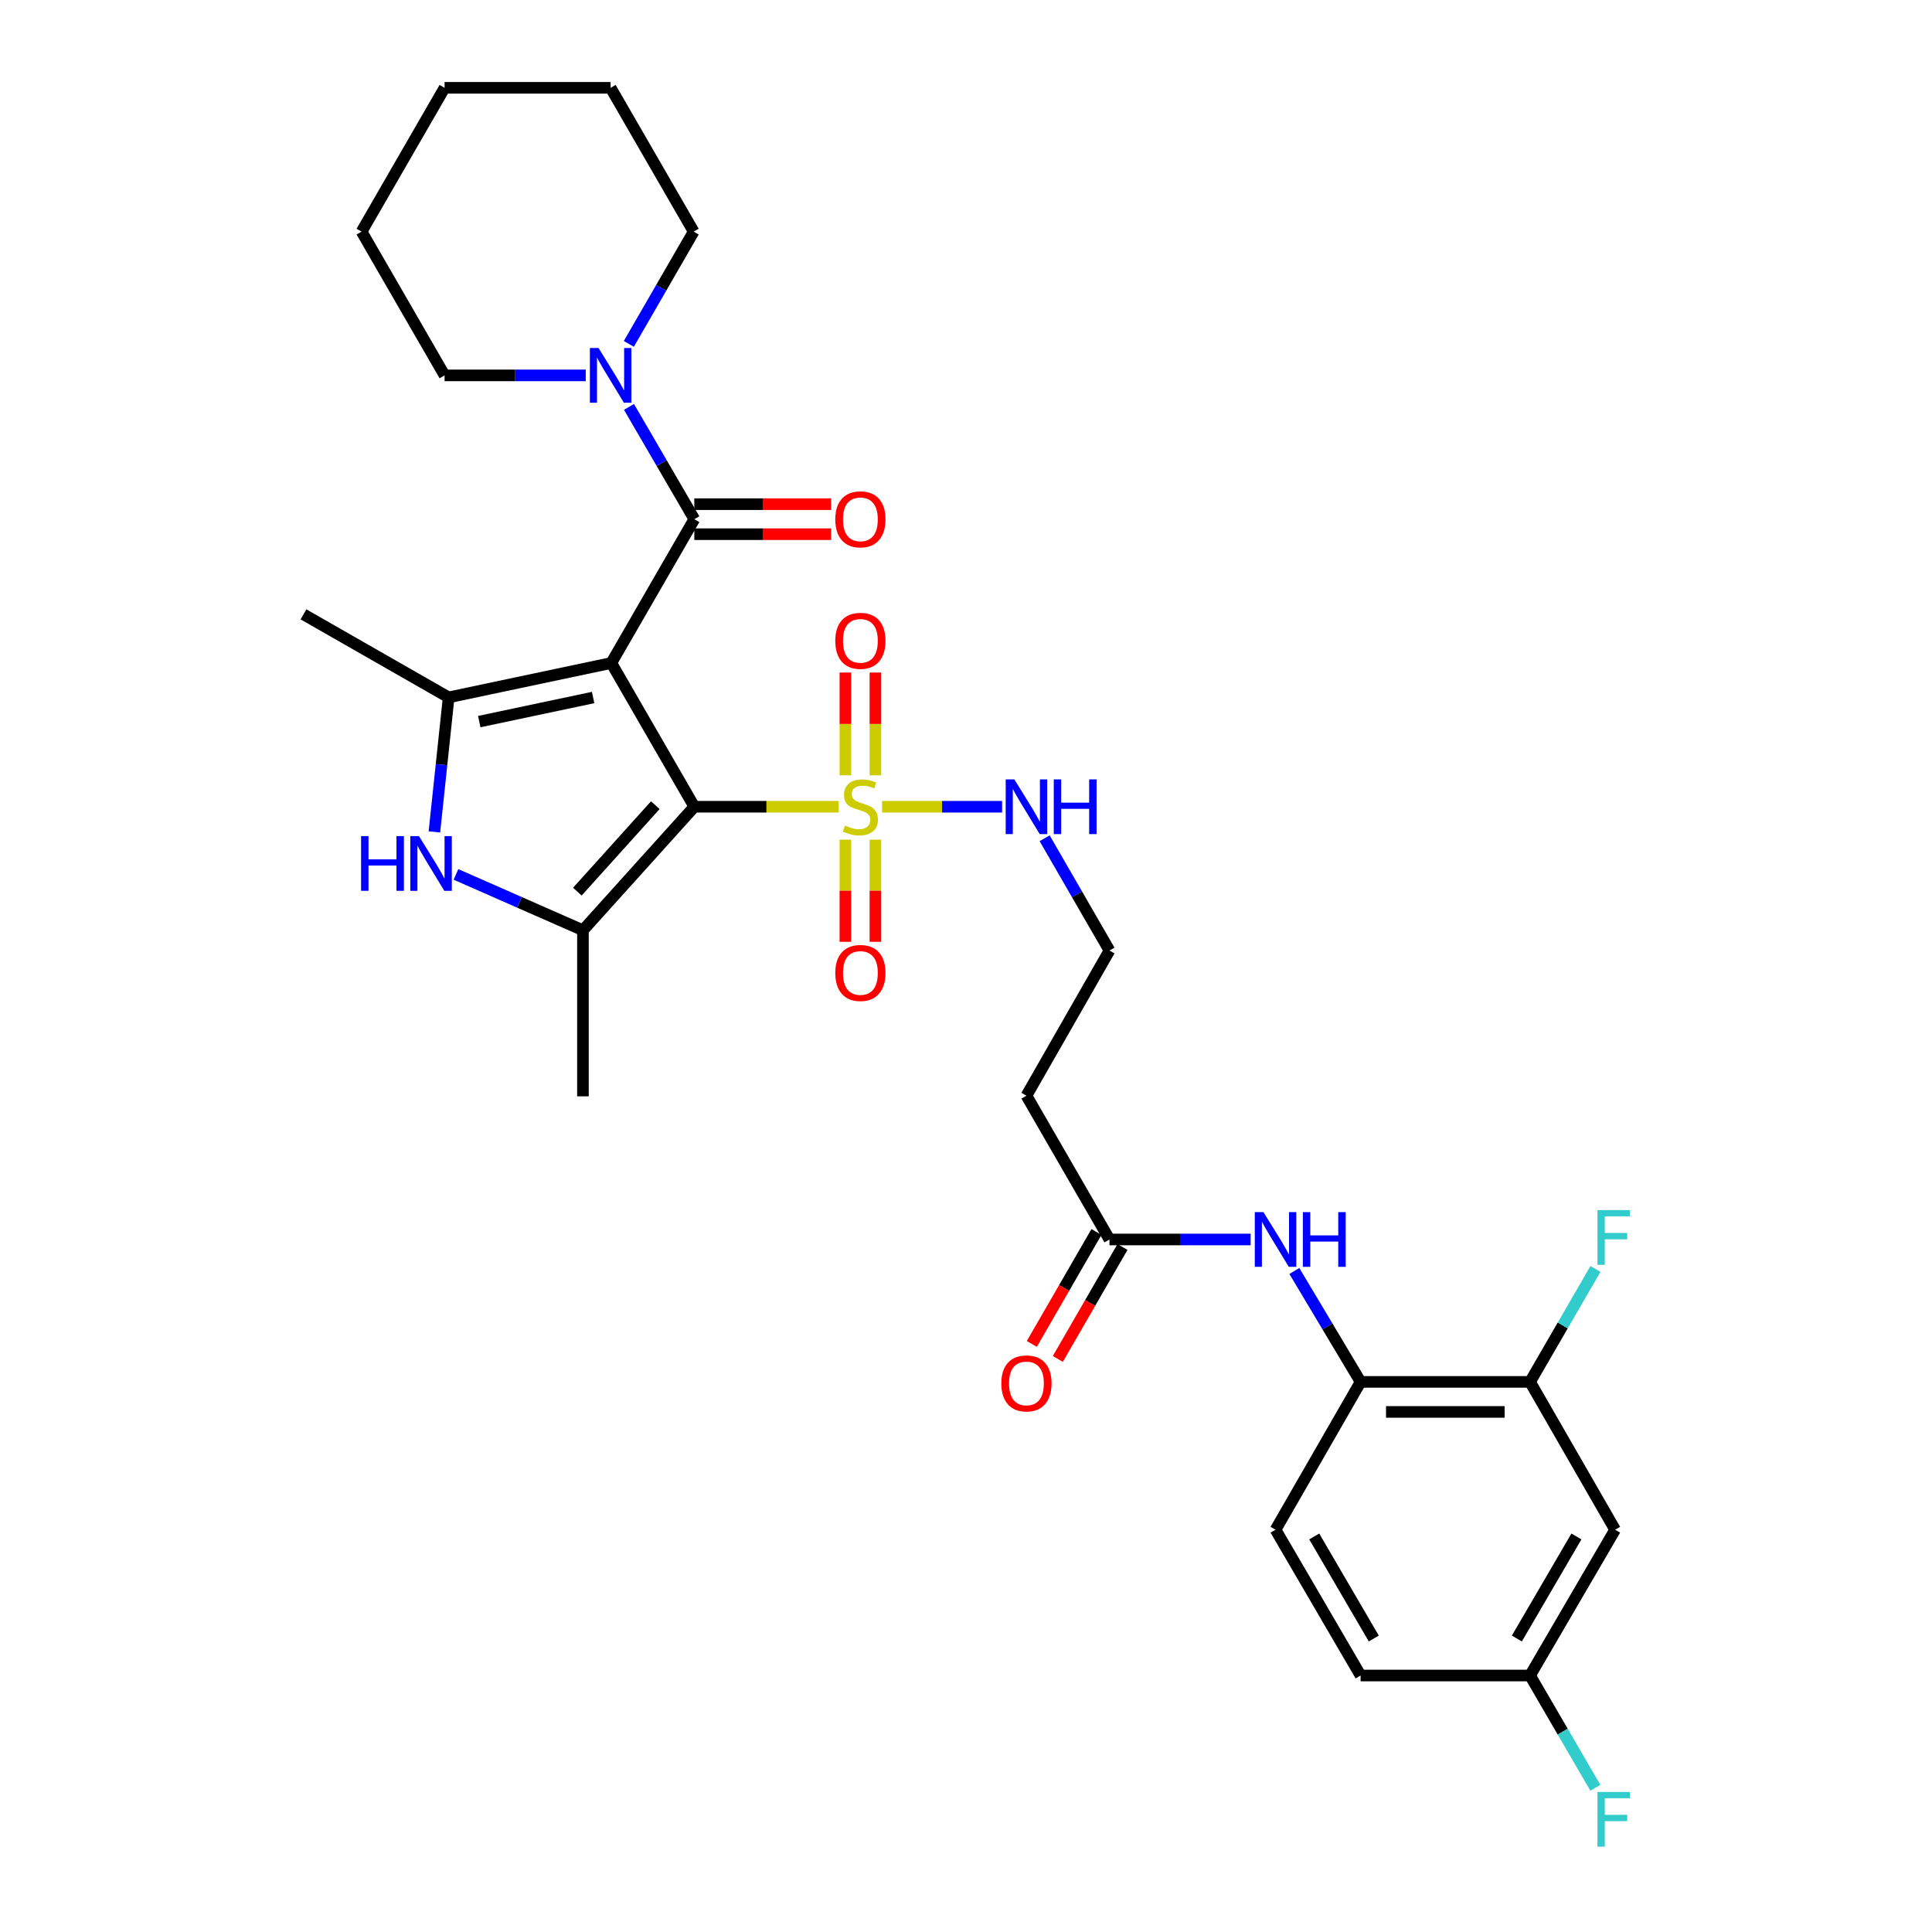 <?xml version='1.0' encoding='iso-8859-1'?>
<svg version='1.1' baseProfile='full'
              xmlns='http://www.w3.org/2000/svg'
                      xmlns:rdkit='http://www.rdkit.org/xml'
                      xmlns:xlink='http://www.w3.org/1999/xlink'
                  xml:space='preserve'
width='1000px' height='1000px' viewBox='0 0 1000 1000'>
<!-- END OF HEADER -->
<rect style='opacity:1.0;fill:#FFFFFF;stroke:none' width='1000' height='1000' x='0' y='0'> </rect>
<path class='bond-0' d='M 316.405,343.159 L 359.38,417.572' style='fill:none;fill-rule:evenodd;stroke:#000000;stroke-width:6px;stroke-linecap:butt;stroke-linejoin:miter;stroke-opacity:1' />
<path class='bond-2' d='M 316.405,343.159 L 232.218,360.963' style='fill:none;fill-rule:evenodd;stroke:#000000;stroke-width:6px;stroke-linecap:butt;stroke-linejoin:miter;stroke-opacity:1' />
<path class='bond-2' d='M 306.993,361.035 L 248.062,373.498' style='fill:none;fill-rule:evenodd;stroke:#000000;stroke-width:6px;stroke-linecap:butt;stroke-linejoin:miter;stroke-opacity:1' />
<path class='bond-4' d='M 316.405,343.159 L 359.38,268.728' style='fill:none;fill-rule:evenodd;stroke:#000000;stroke-width:6px;stroke-linecap:butt;stroke-linejoin:miter;stroke-opacity:1' />
<path class='bond-1' d='M 359.38,417.572 L 396.744,417.572' style='fill:none;fill-rule:evenodd;stroke:#000000;stroke-width:6px;stroke-linecap:butt;stroke-linejoin:miter;stroke-opacity:1' />
<path class='bond-1' d='M 396.744,417.572 L 434.108,417.572' style='fill:none;fill-rule:evenodd;stroke:#CCCC00;stroke-width:6px;stroke-linecap:butt;stroke-linejoin:miter;stroke-opacity:1' />
<path class='bond-3' d='M 359.38,417.572 L 301.735,481.511' style='fill:none;fill-rule:evenodd;stroke:#000000;stroke-width:6px;stroke-linecap:butt;stroke-linejoin:miter;stroke-opacity:1' />
<path class='bond-3' d='M 339.189,416.755 L 298.838,461.513' style='fill:none;fill-rule:evenodd;stroke:#000000;stroke-width:6px;stroke-linecap:butt;stroke-linejoin:miter;stroke-opacity:1' />
<path class='bond-11' d='M 437.566,434.6 L 437.566,461.039' style='fill:none;fill-rule:evenodd;stroke:#CCCC00;stroke-width:6px;stroke-linecap:butt;stroke-linejoin:miter;stroke-opacity:1' />
<path class='bond-11' d='M 437.566,461.039 L 437.566,487.478' style='fill:none;fill-rule:evenodd;stroke:#FF0000;stroke-width:6px;stroke-linecap:butt;stroke-linejoin:miter;stroke-opacity:1' />
<path class='bond-11' d='M 453.108,434.6 L 453.108,461.039' style='fill:none;fill-rule:evenodd;stroke:#CCCC00;stroke-width:6px;stroke-linecap:butt;stroke-linejoin:miter;stroke-opacity:1' />
<path class='bond-11' d='M 453.108,461.039 L 453.108,487.478' style='fill:none;fill-rule:evenodd;stroke:#FF0000;stroke-width:6px;stroke-linecap:butt;stroke-linejoin:miter;stroke-opacity:1' />
<path class='bond-12' d='M 453.108,401.303 L 453.108,374.71' style='fill:none;fill-rule:evenodd;stroke:#CCCC00;stroke-width:6px;stroke-linecap:butt;stroke-linejoin:miter;stroke-opacity:1' />
<path class='bond-12' d='M 453.108,374.71 L 453.108,348.116' style='fill:none;fill-rule:evenodd;stroke:#FF0000;stroke-width:6px;stroke-linecap:butt;stroke-linejoin:miter;stroke-opacity:1' />
<path class='bond-12' d='M 437.566,401.303 L 437.566,374.71' style='fill:none;fill-rule:evenodd;stroke:#CCCC00;stroke-width:6px;stroke-linecap:butt;stroke-linejoin:miter;stroke-opacity:1' />
<path class='bond-12' d='M 437.566,374.71 L 437.566,348.116' style='fill:none;fill-rule:evenodd;stroke:#FF0000;stroke-width:6px;stroke-linecap:butt;stroke-linejoin:miter;stroke-opacity:1' />
<path class='bond-14' d='M 456.566,417.572 L 487.622,417.572' style='fill:none;fill-rule:evenodd;stroke:#CCCC00;stroke-width:6px;stroke-linecap:butt;stroke-linejoin:miter;stroke-opacity:1' />
<path class='bond-14' d='M 487.622,417.572 L 518.678,417.572' style='fill:none;fill-rule:evenodd;stroke:#0000FF;stroke-width:6px;stroke-linecap:butt;stroke-linejoin:miter;stroke-opacity:1' />
<path class='bond-5' d='M 232.218,360.963 L 228.531,395.781' style='fill:none;fill-rule:evenodd;stroke:#000000;stroke-width:6px;stroke-linecap:butt;stroke-linejoin:miter;stroke-opacity:1' />
<path class='bond-5' d='M 228.531,395.781 L 224.845,430.6' style='fill:none;fill-rule:evenodd;stroke:#0000FF;stroke-width:6px;stroke-linecap:butt;stroke-linejoin:miter;stroke-opacity:1' />
<path class='bond-22' d='M 232.218,360.963 L 157.088,317.989' style='fill:none;fill-rule:evenodd;stroke:#000000;stroke-width:6px;stroke-linecap:butt;stroke-linejoin:miter;stroke-opacity:1' />
<path class='bond-23' d='M 301.735,481.511 L 301.735,567.46' style='fill:none;fill-rule:evenodd;stroke:#000000;stroke-width:6px;stroke-linecap:butt;stroke-linejoin:miter;stroke-opacity:1' />
<path class='bond-31' d='M 301.735,481.511 L 268.87,467.051' style='fill:none;fill-rule:evenodd;stroke:#000000;stroke-width:6px;stroke-linecap:butt;stroke-linejoin:miter;stroke-opacity:1' />
<path class='bond-31' d='M 268.87,467.051 L 236.004,452.591' style='fill:none;fill-rule:evenodd;stroke:#0000FF;stroke-width:6px;stroke-linecap:butt;stroke-linejoin:miter;stroke-opacity:1' />
<path class='bond-6' d='M 359.38,268.728 L 342.47,239.67' style='fill:none;fill-rule:evenodd;stroke:#000000;stroke-width:6px;stroke-linecap:butt;stroke-linejoin:miter;stroke-opacity:1' />
<path class='bond-6' d='M 342.47,239.67 L 325.561,210.611' style='fill:none;fill-rule:evenodd;stroke:#0000FF;stroke-width:6px;stroke-linecap:butt;stroke-linejoin:miter;stroke-opacity:1' />
<path class='bond-15' d='M 359.38,276.499 L 394.784,276.499' style='fill:none;fill-rule:evenodd;stroke:#000000;stroke-width:6px;stroke-linecap:butt;stroke-linejoin:miter;stroke-opacity:1' />
<path class='bond-15' d='M 394.784,276.499 L 430.188,276.499' style='fill:none;fill-rule:evenodd;stroke:#FF0000;stroke-width:6px;stroke-linecap:butt;stroke-linejoin:miter;stroke-opacity:1' />
<path class='bond-15' d='M 359.38,260.957 L 394.784,260.957' style='fill:none;fill-rule:evenodd;stroke:#000000;stroke-width:6px;stroke-linecap:butt;stroke-linejoin:miter;stroke-opacity:1' />
<path class='bond-15' d='M 394.784,260.957 L 430.188,260.957' style='fill:none;fill-rule:evenodd;stroke:#FF0000;stroke-width:6px;stroke-linecap:butt;stroke-linejoin:miter;stroke-opacity:1' />
<path class='bond-26' d='M 303.18,194.298 L 266.65,194.298' style='fill:none;fill-rule:evenodd;stroke:#0000FF;stroke-width:6px;stroke-linecap:butt;stroke-linejoin:miter;stroke-opacity:1' />
<path class='bond-26' d='M 266.65,194.298 L 230.12,194.298' style='fill:none;fill-rule:evenodd;stroke:#000000;stroke-width:6px;stroke-linecap:butt;stroke-linejoin:miter;stroke-opacity:1' />
<path class='bond-27' d='M 325.487,177.99 L 342.265,148.937' style='fill:none;fill-rule:evenodd;stroke:#0000FF;stroke-width:6px;stroke-linecap:butt;stroke-linejoin:miter;stroke-opacity:1' />
<path class='bond-27' d='M 342.265,148.937 L 359.043,119.885' style='fill:none;fill-rule:evenodd;stroke:#000000;stroke-width:6px;stroke-linecap:butt;stroke-linejoin:miter;stroke-opacity:1' />
<path class='bond-7' d='M 647.329,641.553 L 610.795,641.553' style='fill:none;fill-rule:evenodd;stroke:#0000FF;stroke-width:6px;stroke-linecap:butt;stroke-linejoin:miter;stroke-opacity:1' />
<path class='bond-7' d='M 610.795,641.553 L 574.261,641.553' style='fill:none;fill-rule:evenodd;stroke:#000000;stroke-width:6px;stroke-linecap:butt;stroke-linejoin:miter;stroke-opacity:1' />
<path class='bond-8' d='M 669.958,657.86 L 687.102,686.564' style='fill:none;fill-rule:evenodd;stroke:#0000FF;stroke-width:6px;stroke-linecap:butt;stroke-linejoin:miter;stroke-opacity:1' />
<path class='bond-8' d='M 687.102,686.564 L 704.246,715.267' style='fill:none;fill-rule:evenodd;stroke:#000000;stroke-width:6px;stroke-linecap:butt;stroke-linejoin:miter;stroke-opacity:1' />
<path class='bond-10' d='M 704.246,715.267 L 791.948,715.267' style='fill:none;fill-rule:evenodd;stroke:#000000;stroke-width:6px;stroke-linecap:butt;stroke-linejoin:miter;stroke-opacity:1' />
<path class='bond-10' d='M 717.401,730.809 L 778.792,730.809' style='fill:none;fill-rule:evenodd;stroke:#000000;stroke-width:6px;stroke-linecap:butt;stroke-linejoin:miter;stroke-opacity:1' />
<path class='bond-18' d='M 704.246,715.267 L 660.218,791.778' style='fill:none;fill-rule:evenodd;stroke:#000000;stroke-width:6px;stroke-linecap:butt;stroke-linejoin:miter;stroke-opacity:1' />
<path class='bond-9' d='M 574.261,641.553 L 531.286,567.123' style='fill:none;fill-rule:evenodd;stroke:#000000;stroke-width:6px;stroke-linecap:butt;stroke-linejoin:miter;stroke-opacity:1' />
<path class='bond-17' d='M 567.531,637.667 L 550.799,666.639' style='fill:none;fill-rule:evenodd;stroke:#000000;stroke-width:6px;stroke-linecap:butt;stroke-linejoin:miter;stroke-opacity:1' />
<path class='bond-17' d='M 550.799,666.639 L 534.067,695.612' style='fill:none;fill-rule:evenodd;stroke:#FF0000;stroke-width:6px;stroke-linecap:butt;stroke-linejoin:miter;stroke-opacity:1' />
<path class='bond-17' d='M 580.99,645.44 L 564.258,674.412' style='fill:none;fill-rule:evenodd;stroke:#000000;stroke-width:6px;stroke-linecap:butt;stroke-linejoin:miter;stroke-opacity:1' />
<path class='bond-17' d='M 564.258,674.412 L 547.526,703.385' style='fill:none;fill-rule:evenodd;stroke:#FF0000;stroke-width:6px;stroke-linecap:butt;stroke-linejoin:miter;stroke-opacity:1' />
<path class='bond-13' d='M 791.948,715.267 L 835.976,791.778' style='fill:none;fill-rule:evenodd;stroke:#000000;stroke-width:6px;stroke-linecap:butt;stroke-linejoin:miter;stroke-opacity:1' />
<path class='bond-20' d='M 791.948,715.267 L 808.876,686.044' style='fill:none;fill-rule:evenodd;stroke:#000000;stroke-width:6px;stroke-linecap:butt;stroke-linejoin:miter;stroke-opacity:1' />
<path class='bond-20' d='M 808.876,686.044 L 825.805,656.82' style='fill:none;fill-rule:evenodd;stroke:#33CCCC;stroke-width:6px;stroke-linecap:butt;stroke-linejoin:miter;stroke-opacity:1' />
<path class='bond-33' d='M 835.976,791.778 L 791.948,867.245' style='fill:none;fill-rule:evenodd;stroke:#000000;stroke-width:6px;stroke-linecap:butt;stroke-linejoin:miter;stroke-opacity:1' />
<path class='bond-33' d='M 815.947,795.266 L 785.127,848.093' style='fill:none;fill-rule:evenodd;stroke:#000000;stroke-width:6px;stroke-linecap:butt;stroke-linejoin:miter;stroke-opacity:1' />
<path class='bond-21' d='M 540.703,433.88 L 557.482,462.937' style='fill:none;fill-rule:evenodd;stroke:#0000FF;stroke-width:6px;stroke-linecap:butt;stroke-linejoin:miter;stroke-opacity:1' />
<path class='bond-21' d='M 557.482,462.937 L 574.261,491.993' style='fill:none;fill-rule:evenodd;stroke:#000000;stroke-width:6px;stroke-linecap:butt;stroke-linejoin:miter;stroke-opacity:1' />
<path class='bond-16' d='M 531.286,567.123 L 574.261,491.993' style='fill:none;fill-rule:evenodd;stroke:#000000;stroke-width:6px;stroke-linecap:butt;stroke-linejoin:miter;stroke-opacity:1' />
<path class='bond-24' d='M 660.218,791.778 L 704.246,867.245' style='fill:none;fill-rule:evenodd;stroke:#000000;stroke-width:6px;stroke-linecap:butt;stroke-linejoin:miter;stroke-opacity:1' />
<path class='bond-24' d='M 680.247,795.266 L 711.066,848.093' style='fill:none;fill-rule:evenodd;stroke:#000000;stroke-width:6px;stroke-linecap:butt;stroke-linejoin:miter;stroke-opacity:1' />
<path class='bond-19' d='M 791.948,867.245 L 704.246,867.245' style='fill:none;fill-rule:evenodd;stroke:#000000;stroke-width:6px;stroke-linecap:butt;stroke-linejoin:miter;stroke-opacity:1' />
<path class='bond-25' d='M 791.948,867.245 L 808.857,896.304' style='fill:none;fill-rule:evenodd;stroke:#000000;stroke-width:6px;stroke-linecap:butt;stroke-linejoin:miter;stroke-opacity:1' />
<path class='bond-25' d='M 808.857,896.304 L 825.766,925.362' style='fill:none;fill-rule:evenodd;stroke:#33CCCC;stroke-width:6px;stroke-linecap:butt;stroke-linejoin:miter;stroke-opacity:1' />
<path class='bond-28' d='M 230.12,194.298 L 187.154,119.885' style='fill:none;fill-rule:evenodd;stroke:#000000;stroke-width:6px;stroke-linecap:butt;stroke-linejoin:miter;stroke-opacity:1' />
<path class='bond-29' d='M 359.043,119.885 L 316.068,45.455' style='fill:none;fill-rule:evenodd;stroke:#000000;stroke-width:6px;stroke-linecap:butt;stroke-linejoin:miter;stroke-opacity:1' />
<path class='bond-32' d='M 187.154,119.885 L 230.12,45.455' style='fill:none;fill-rule:evenodd;stroke:#000000;stroke-width:6px;stroke-linecap:butt;stroke-linejoin:miter;stroke-opacity:1' />
<path class='bond-30' d='M 316.068,45.455 L 230.12,45.455' style='fill:none;fill-rule:evenodd;stroke:#000000;stroke-width:6px;stroke-linecap:butt;stroke-linejoin:miter;stroke-opacity:1' />
<path  class='atom-2' d='M 437.337 427.292
Q 437.657 427.412, 438.977 427.972
Q 440.297 428.532, 441.737 428.892
Q 443.217 429.212, 444.657 429.212
Q 447.337 429.212, 448.897 427.932
Q 450.457 426.612, 450.457 424.332
Q 450.457 422.772, 449.657 421.812
Q 448.897 420.852, 447.697 420.332
Q 446.497 419.812, 444.497 419.212
Q 441.977 418.452, 440.457 417.732
Q 438.977 417.012, 437.897 415.492
Q 436.857 413.972, 436.857 411.412
Q 436.857 407.852, 439.257 405.652
Q 441.697 403.452, 446.497 403.452
Q 449.777 403.452, 453.497 405.012
L 452.577 408.092
Q 449.177 406.692, 446.617 406.692
Q 443.857 406.692, 442.337 407.852
Q 440.817 408.972, 440.857 410.932
Q 440.857 412.452, 441.617 413.372
Q 442.417 414.292, 443.537 414.812
Q 444.697 415.332, 446.617 415.932
Q 449.177 416.732, 450.697 417.532
Q 452.217 418.332, 453.297 419.972
Q 454.417 421.572, 454.417 424.332
Q 454.417 428.252, 451.777 430.372
Q 449.177 432.452, 444.817 432.452
Q 442.297 432.452, 440.377 431.892
Q 438.497 431.372, 436.257 430.452
L 437.337 427.292
' fill='#CCCC00'/>
<path  class='atom-6' d='M 186.897 432.761
L 190.737 432.761
L 190.737 444.801
L 205.217 444.801
L 205.217 432.761
L 209.057 432.761
L 209.057 461.081
L 205.217 461.081
L 205.217 448.001
L 190.737 448.001
L 190.737 461.081
L 186.897 461.081
L 186.897 432.761
' fill='#0000FF'/>
<path  class='atom-6' d='M 216.857 432.761
L 226.137 447.761
Q 227.057 449.241, 228.537 451.921
Q 230.017 454.601, 230.097 454.761
L 230.097 432.761
L 233.857 432.761
L 233.857 461.081
L 229.977 461.081
L 220.017 444.681
Q 218.857 442.761, 217.617 440.561
Q 216.417 438.361, 216.057 437.681
L 216.057 461.081
L 212.377 461.081
L 212.377 432.761
L 216.857 432.761
' fill='#0000FF'/>
<path  class='atom-7' d='M 309.808 180.138
L 319.088 195.138
Q 320.008 196.618, 321.488 199.298
Q 322.968 201.978, 323.048 202.138
L 323.048 180.138
L 326.808 180.138
L 326.808 208.458
L 322.928 208.458
L 312.968 192.058
Q 311.808 190.138, 310.568 187.938
Q 309.368 185.738, 309.008 185.058
L 309.008 208.458
L 305.328 208.458
L 305.328 180.138
L 309.808 180.138
' fill='#0000FF'/>
<path  class='atom-8' d='M 653.958 627.393
L 663.238 642.393
Q 664.158 643.873, 665.638 646.553
Q 667.118 649.233, 667.198 649.393
L 667.198 627.393
L 670.958 627.393
L 670.958 655.713
L 667.078 655.713
L 657.118 639.313
Q 655.958 637.393, 654.718 635.193
Q 653.518 632.993, 653.158 632.313
L 653.158 655.713
L 649.478 655.713
L 649.478 627.393
L 653.958 627.393
' fill='#0000FF'/>
<path  class='atom-8' d='M 674.358 627.393
L 678.198 627.393
L 678.198 639.433
L 692.678 639.433
L 692.678 627.393
L 696.518 627.393
L 696.518 655.713
L 692.678 655.713
L 692.678 642.633
L 678.198 642.633
L 678.198 655.713
L 674.358 655.713
L 674.358 627.393
' fill='#0000FF'/>
<path  class='atom-12' d='M 432.337 503.601
Q 432.337 496.801, 435.697 493.001
Q 439.057 489.201, 445.337 489.201
Q 451.617 489.201, 454.977 493.001
Q 458.337 496.801, 458.337 503.601
Q 458.337 510.481, 454.937 514.401
Q 451.537 518.281, 445.337 518.281
Q 439.097 518.281, 435.697 514.401
Q 432.337 510.521, 432.337 503.601
M 445.337 515.081
Q 449.657 515.081, 451.977 512.201
Q 454.337 509.281, 454.337 503.601
Q 454.337 498.041, 451.977 495.241
Q 449.657 492.401, 445.337 492.401
Q 441.017 492.401, 438.657 495.201
Q 436.337 498.001, 436.337 503.601
Q 436.337 509.321, 438.657 512.201
Q 441.017 515.081, 445.337 515.081
' fill='#FF0000'/>
<path  class='atom-13' d='M 432.337 331.694
Q 432.337 324.894, 435.697 321.094
Q 439.057 317.294, 445.337 317.294
Q 451.617 317.294, 454.977 321.094
Q 458.337 324.894, 458.337 331.694
Q 458.337 338.574, 454.937 342.494
Q 451.537 346.374, 445.337 346.374
Q 439.097 346.374, 435.697 342.494
Q 432.337 338.614, 432.337 331.694
M 445.337 343.174
Q 449.657 343.174, 451.977 340.294
Q 454.337 337.374, 454.337 331.694
Q 454.337 326.134, 451.977 323.334
Q 449.657 320.494, 445.337 320.494
Q 441.017 320.494, 438.657 323.294
Q 436.337 326.094, 436.337 331.694
Q 436.337 337.414, 438.657 340.294
Q 441.017 343.174, 445.337 343.174
' fill='#FF0000'/>
<path  class='atom-15' d='M 525.026 403.412
L 534.306 418.412
Q 535.226 419.892, 536.706 422.572
Q 538.186 425.252, 538.266 425.412
L 538.266 403.412
L 542.026 403.412
L 542.026 431.732
L 538.146 431.732
L 528.186 415.332
Q 527.026 413.412, 525.786 411.212
Q 524.586 409.012, 524.226 408.332
L 524.226 431.732
L 520.546 431.732
L 520.546 403.412
L 525.026 403.412
' fill='#0000FF'/>
<path  class='atom-15' d='M 545.426 403.412
L 549.266 403.412
L 549.266 415.452
L 563.746 415.452
L 563.746 403.412
L 567.586 403.412
L 567.586 431.732
L 563.746 431.732
L 563.746 418.652
L 549.266 418.652
L 549.266 431.732
L 545.426 431.732
L 545.426 403.412
' fill='#0000FF'/>
<path  class='atom-16' d='M 432.337 268.808
Q 432.337 262.008, 435.697 258.208
Q 439.057 254.408, 445.337 254.408
Q 451.617 254.408, 454.977 258.208
Q 458.337 262.008, 458.337 268.808
Q 458.337 275.688, 454.937 279.608
Q 451.537 283.488, 445.337 283.488
Q 439.097 283.488, 435.697 279.608
Q 432.337 275.728, 432.337 268.808
M 445.337 280.288
Q 449.657 280.288, 451.977 277.408
Q 454.337 274.488, 454.337 268.808
Q 454.337 263.248, 451.977 260.448
Q 449.657 257.608, 445.337 257.608
Q 441.017 257.608, 438.657 260.408
Q 436.337 263.208, 436.337 268.808
Q 436.337 274.528, 438.657 277.408
Q 441.017 280.288, 445.337 280.288
' fill='#FF0000'/>
<path  class='atom-18' d='M 518.286 716.047
Q 518.286 709.247, 521.646 705.447
Q 525.006 701.647, 531.286 701.647
Q 537.566 701.647, 540.926 705.447
Q 544.286 709.247, 544.286 716.047
Q 544.286 722.927, 540.886 726.847
Q 537.486 730.727, 531.286 730.727
Q 525.046 730.727, 521.646 726.847
Q 518.286 722.967, 518.286 716.047
M 531.286 727.527
Q 535.606 727.527, 537.926 724.647
Q 540.286 721.727, 540.286 716.047
Q 540.286 710.487, 537.926 707.687
Q 535.606 704.847, 531.286 704.847
Q 526.966 704.847, 524.606 707.647
Q 522.286 710.447, 522.286 716.047
Q 522.286 721.767, 524.606 724.647
Q 526.966 727.527, 531.286 727.527
' fill='#FF0000'/>
<path  class='atom-21' d='M 826.839 626.34
L 843.679 626.34
L 843.679 629.58
L 830.639 629.58
L 830.639 638.18
L 842.239 638.18
L 842.239 641.46
L 830.639 641.46
L 830.639 654.66
L 826.839 654.66
L 826.839 626.34
' fill='#33CCCC'/>
<path  class='atom-26' d='M 826.839 927.515
L 843.679 927.515
L 843.679 930.755
L 830.639 930.755
L 830.639 939.355
L 842.239 939.355
L 842.239 942.635
L 830.639 942.635
L 830.639 955.835
L 826.839 955.835
L 826.839 927.515
' fill='#33CCCC'/>
</svg>
